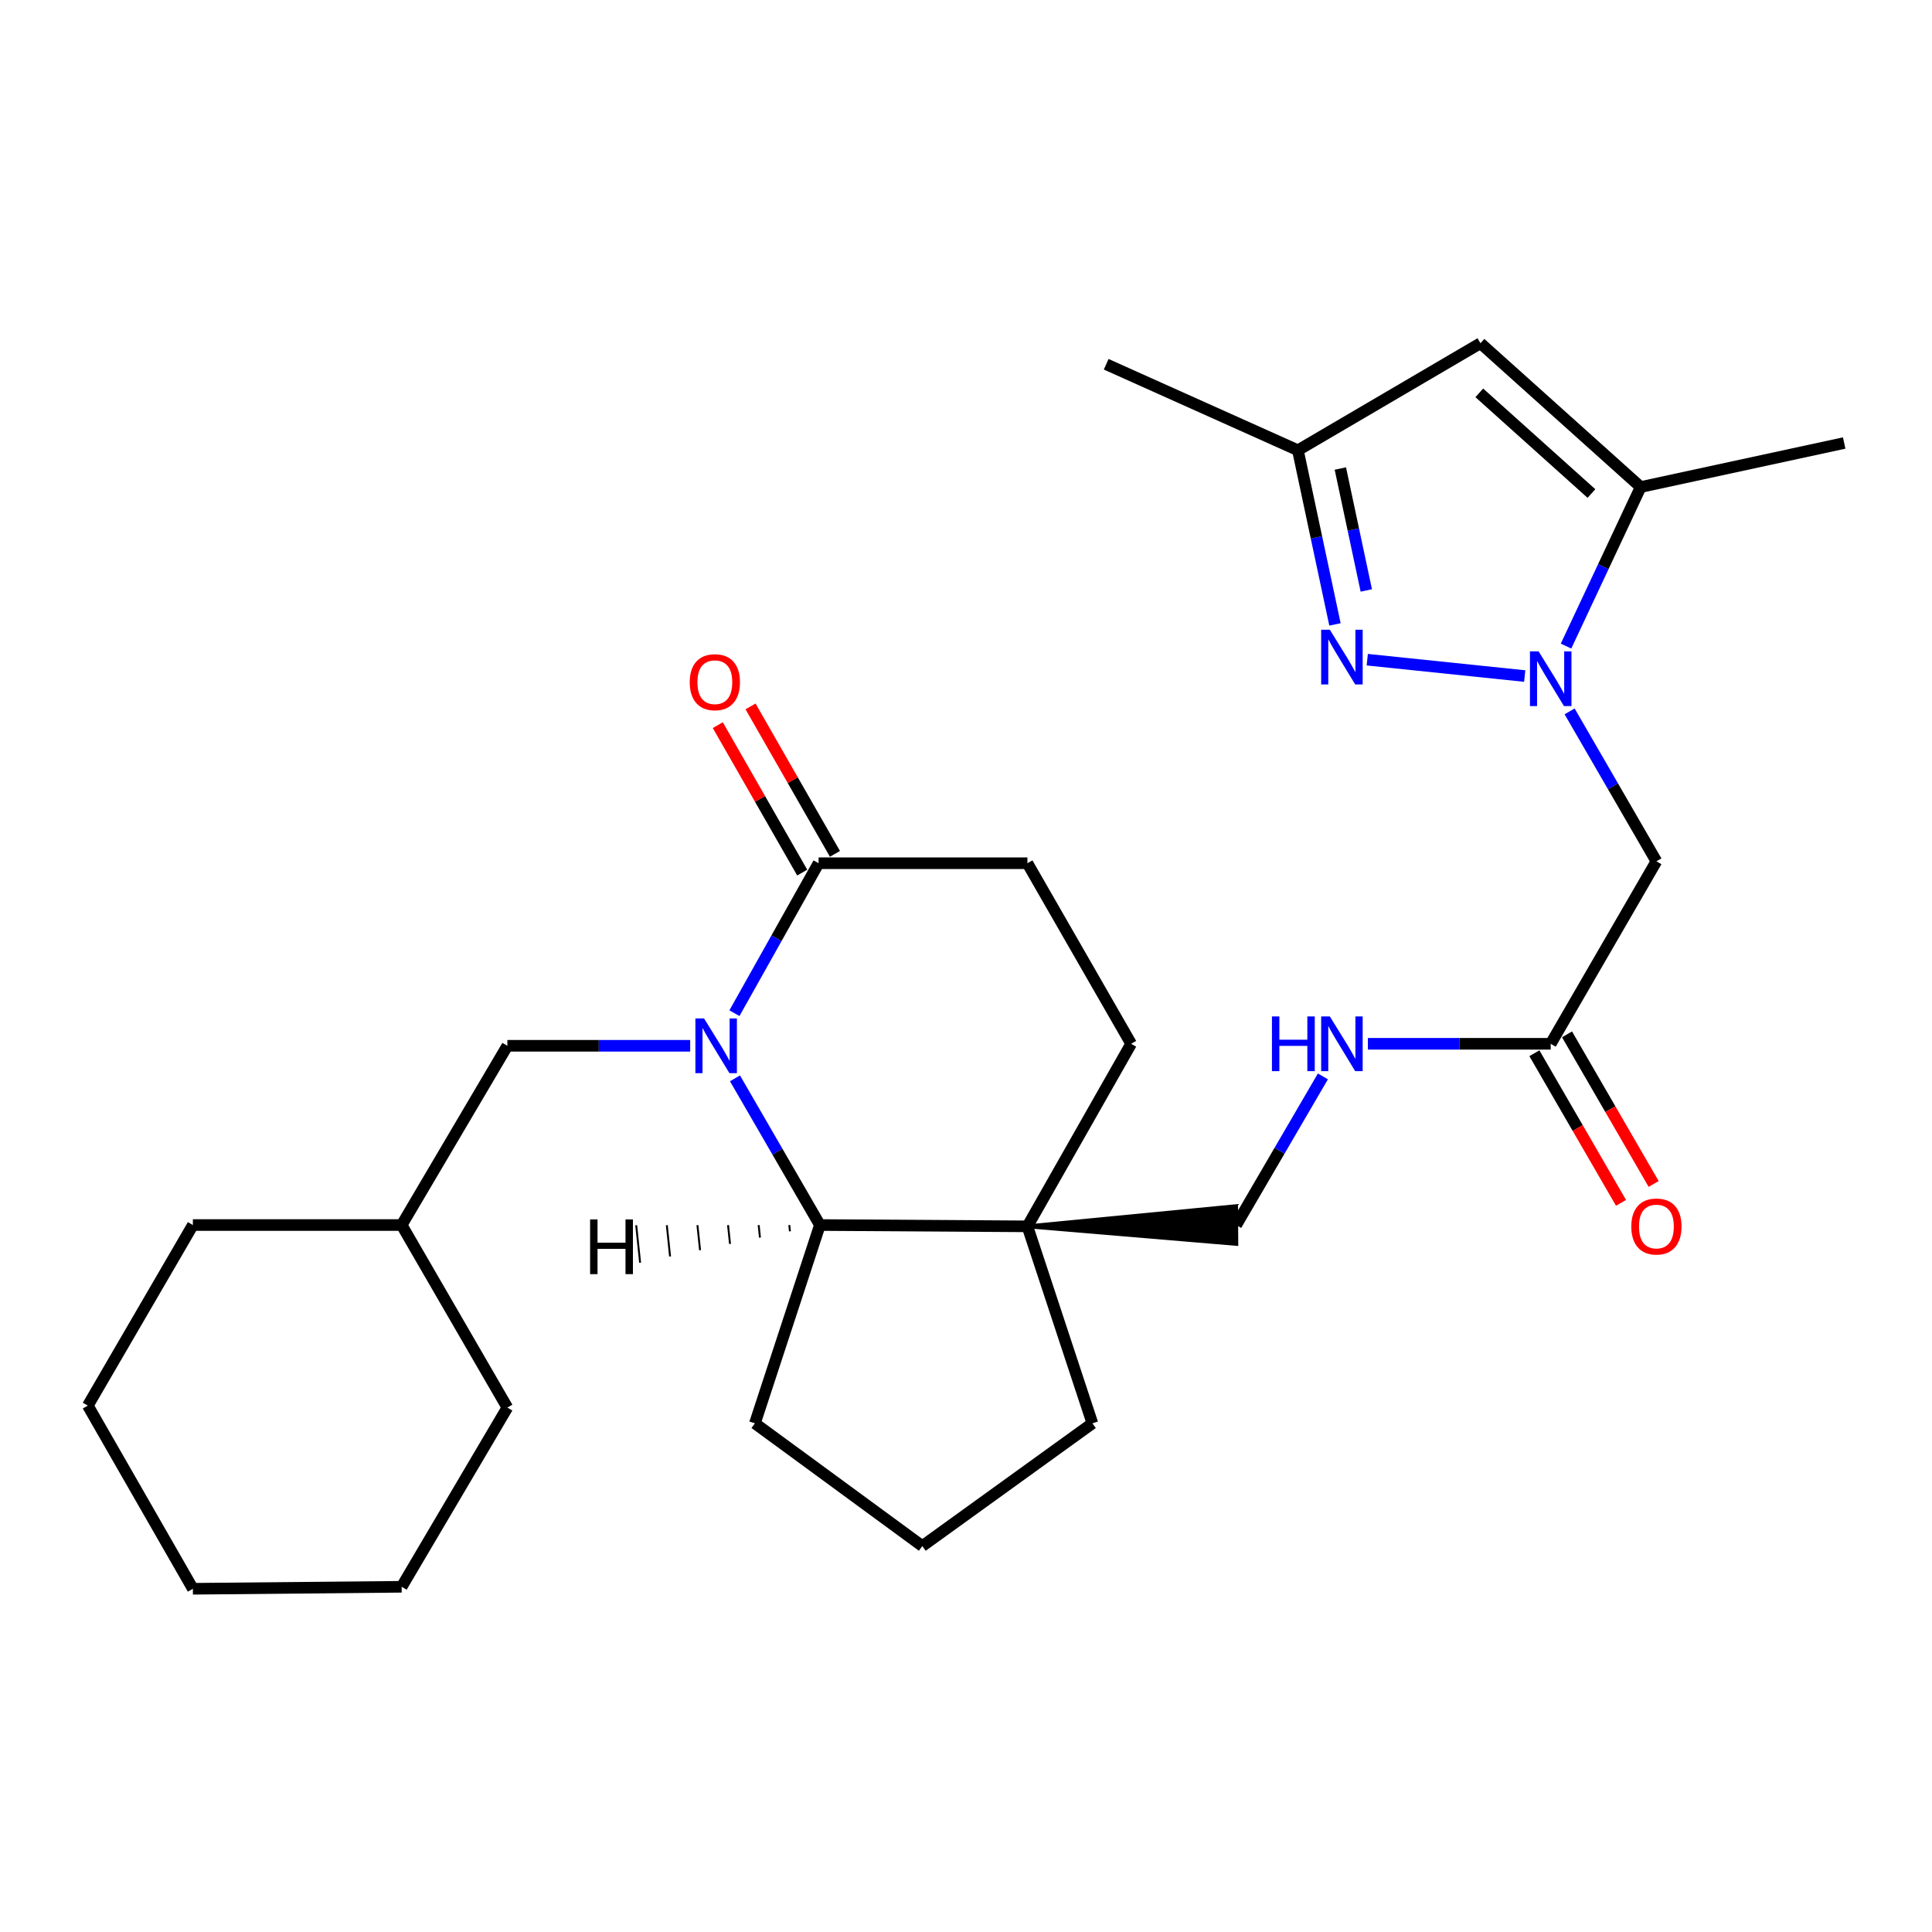 <?xml version='1.0' encoding='iso-8859-1'?>
<svg version='1.1' baseProfile='full'
              xmlns='http://www.w3.org/2000/svg'
                      xmlns:rdkit='http://www.rdkit.org/xml'
                      xmlns:xlink='http://www.w3.org/1999/xlink'
                  xml:space='preserve'
width='1000px' height='1000px' viewBox='0 0 1000 1000'>
<!-- END OF HEADER -->
<rect style='opacity:1.0;fill:#FFFFFF;stroke:none' width='1000' height='1000' x='0' y='0'> </rect>
<path class='bond-1' d='M 789.187,349.921 L 707.694,341.457' style='fill:none;fill-rule:evenodd;stroke:#0000FF;stroke-width:6px;stroke-linecap:butt;stroke-linejoin:miter;stroke-opacity:1' />
<path class='bond-2' d='M 810.575,334.419 L 829.893,293.254' style='fill:none;fill-rule:evenodd;stroke:#0000FF;stroke-width:6px;stroke-linecap:butt;stroke-linejoin:miter;stroke-opacity:1' />
<path class='bond-2' d='M 829.893,293.254 L 849.211,252.09' style='fill:none;fill-rule:evenodd;stroke:#000000;stroke-width:6px;stroke-linecap:butt;stroke-linejoin:miter;stroke-opacity:1' />
<path class='bond-7' d='M 812.423,368.209 L 834.889,407.009' style='fill:none;fill-rule:evenodd;stroke:#0000FF;stroke-width:6px;stroke-linecap:butt;stroke-linejoin:miter;stroke-opacity:1' />
<path class='bond-7' d='M 834.889,407.009 L 857.355,445.809' style='fill:none;fill-rule:evenodd;stroke:#000000;stroke-width:6px;stroke-linecap:butt;stroke-linejoin:miter;stroke-opacity:1' />
<path class='bond-0' d='M 380.424,558.137 L 402.402,596.105' style='fill:none;fill-rule:evenodd;stroke:#0000FF;stroke-width:6px;stroke-linecap:butt;stroke-linejoin:miter;stroke-opacity:1' />
<path class='bond-0' d='M 402.402,596.105 L 424.38,634.073' style='fill:none;fill-rule:evenodd;stroke:#000000;stroke-width:6px;stroke-linecap:butt;stroke-linejoin:miter;stroke-opacity:1' />
<path class='bond-10' d='M 357.235,541.297 L 309.922,541.297' style='fill:none;fill-rule:evenodd;stroke:#0000FF;stroke-width:6px;stroke-linecap:butt;stroke-linejoin:miter;stroke-opacity:1' />
<path class='bond-10' d='M 309.922,541.297 L 262.609,541.297' style='fill:none;fill-rule:evenodd;stroke:#000000;stroke-width:6px;stroke-linecap:butt;stroke-linejoin:miter;stroke-opacity:1' />
<path class='bond-30' d='M 380.142,524.428 L 401.919,485.617' style='fill:none;fill-rule:evenodd;stroke:#0000FF;stroke-width:6px;stroke-linecap:butt;stroke-linejoin:miter;stroke-opacity:1' />
<path class='bond-30' d='M 401.919,485.617 L 423.697,446.807' style='fill:none;fill-rule:evenodd;stroke:#000000;stroke-width:6px;stroke-linecap:butt;stroke-linejoin:miter;stroke-opacity:1' />
<path class='bond-8' d='M 690.979,323.199 L 681.385,278.128' style='fill:none;fill-rule:evenodd;stroke:#0000FF;stroke-width:6px;stroke-linecap:butt;stroke-linejoin:miter;stroke-opacity:1' />
<path class='bond-8' d='M 681.385,278.128 L 671.791,233.057' style='fill:none;fill-rule:evenodd;stroke:#000000;stroke-width:6px;stroke-linecap:butt;stroke-linejoin:miter;stroke-opacity:1' />
<path class='bond-8' d='M 707.194,305.613 L 700.478,274.064' style='fill:none;fill-rule:evenodd;stroke:#0000FF;stroke-width:6px;stroke-linecap:butt;stroke-linejoin:miter;stroke-opacity:1' />
<path class='bond-8' d='M 700.478,274.064 L 693.762,242.514' style='fill:none;fill-rule:evenodd;stroke:#000000;stroke-width:6px;stroke-linecap:butt;stroke-linejoin:miter;stroke-opacity:1' />
<path class='bond-6' d='M 849.211,252.09 L 766.281,177.652' style='fill:none;fill-rule:evenodd;stroke:#000000;stroke-width:6px;stroke-linecap:butt;stroke-linejoin:miter;stroke-opacity:1' />
<path class='bond-6' d='M 823.732,255.451 L 765.681,203.344' style='fill:none;fill-rule:evenodd;stroke:#000000;stroke-width:6px;stroke-linecap:butt;stroke-linejoin:miter;stroke-opacity:1' />
<path class='bond-20' d='M 849.211,252.09 L 954.545,229.305' style='fill:none;fill-rule:evenodd;stroke:#000000;stroke-width:6px;stroke-linecap:butt;stroke-linejoin:miter;stroke-opacity:1' />
<path class='bond-3' d='M 424.38,634.073 L 531.786,634.756' style='fill:none;fill-rule:evenodd;stroke:#000000;stroke-width:6px;stroke-linecap:butt;stroke-linejoin:miter;stroke-opacity:1' />
<path class='bond-18' d='M 424.38,634.073 L 390.739,736.718' style='fill:none;fill-rule:evenodd;stroke:#000000;stroke-width:6px;stroke-linecap:butt;stroke-linejoin:miter;stroke-opacity:1' />
<path class='bond-32' d='M 408.533,634.092 L 408.87,637.328' style='fill:none;fill-rule:evenodd;stroke:#000000;stroke-width:1.0px;stroke-linecap:butt;stroke-linejoin:miter;stroke-opacity:1' />
<path class='bond-32' d='M 392.685,634.111 L 393.361,640.582' style='fill:none;fill-rule:evenodd;stroke:#000000;stroke-width:1.0px;stroke-linecap:butt;stroke-linejoin:miter;stroke-opacity:1' />
<path class='bond-32' d='M 376.838,634.129 L 377.851,643.837' style='fill:none;fill-rule:evenodd;stroke:#000000;stroke-width:1.0px;stroke-linecap:butt;stroke-linejoin:miter;stroke-opacity:1' />
<path class='bond-32' d='M 360.991,634.148 L 362.342,647.091' style='fill:none;fill-rule:evenodd;stroke:#000000;stroke-width:1.0px;stroke-linecap:butt;stroke-linejoin:miter;stroke-opacity:1' />
<path class='bond-32' d='M 345.144,634.166 L 346.833,650.346' style='fill:none;fill-rule:evenodd;stroke:#000000;stroke-width:1.0px;stroke-linecap:butt;stroke-linejoin:miter;stroke-opacity:1' />
<path class='bond-32' d='M 329.297,634.185 L 331.323,653.6' style='fill:none;fill-rule:evenodd;stroke:#000000;stroke-width:1.0px;stroke-linecap:butt;stroke-linejoin:miter;stroke-opacity:1' />
<path class='bond-4' d='M 423.697,446.807 L 531.786,446.807' style='fill:none;fill-rule:evenodd;stroke:#000000;stroke-width:6px;stroke-linecap:butt;stroke-linejoin:miter;stroke-opacity:1' />
<path class='bond-15' d='M 432.167,441.957 L 410.319,403.796' style='fill:none;fill-rule:evenodd;stroke:#000000;stroke-width:6px;stroke-linecap:butt;stroke-linejoin:miter;stroke-opacity:1' />
<path class='bond-15' d='M 410.319,403.796 L 388.472,365.634' style='fill:none;fill-rule:evenodd;stroke:#FF0000;stroke-width:6px;stroke-linecap:butt;stroke-linejoin:miter;stroke-opacity:1' />
<path class='bond-15' d='M 415.226,451.656 L 393.379,413.494' style='fill:none;fill-rule:evenodd;stroke:#000000;stroke-width:6px;stroke-linecap:butt;stroke-linejoin:miter;stroke-opacity:1' />
<path class='bond-15' d='M 393.379,413.494 L 371.531,375.333' style='fill:none;fill-rule:evenodd;stroke:#FF0000;stroke-width:6px;stroke-linecap:butt;stroke-linejoin:miter;stroke-opacity:1' />
<path class='bond-5' d='M 531.786,634.756 L 639.915,643.833 L 639.792,624.313 Z' style='fill:#000000;fill-rule:evenodd;fill-opacity:1;stroke:#000000;stroke-width:2px;stroke-linecap:butt;stroke-linejoin:miter;stroke-opacity:1;' />
<path class='bond-13' d='M 531.786,634.756 L 585.478,540.266' style='fill:none;fill-rule:evenodd;stroke:#000000;stroke-width:6px;stroke-linecap:butt;stroke-linejoin:miter;stroke-opacity:1' />
<path class='bond-17' d='M 531.786,634.756 L 565.426,736.718' style='fill:none;fill-rule:evenodd;stroke:#000000;stroke-width:6px;stroke-linecap:butt;stroke-linejoin:miter;stroke-opacity:1' />
<path class='bond-28' d='M 766.281,177.652 L 671.791,233.057' style='fill:none;fill-rule:evenodd;stroke:#000000;stroke-width:6px;stroke-linecap:butt;stroke-linejoin:miter;stroke-opacity:1' />
<path class='bond-9' d='M 857.355,445.809 L 802.644,540.266' style='fill:none;fill-rule:evenodd;stroke:#000000;stroke-width:6px;stroke-linecap:butt;stroke-linejoin:miter;stroke-opacity:1' />
<path class='bond-22' d='M 671.791,233.057 L 572.562,188.54' style='fill:none;fill-rule:evenodd;stroke:#000000;stroke-width:6px;stroke-linecap:butt;stroke-linejoin:miter;stroke-opacity:1' />
<path class='bond-12' d='M 802.644,540.266 L 755.331,540.266' style='fill:none;fill-rule:evenodd;stroke:#000000;stroke-width:6px;stroke-linecap:butt;stroke-linejoin:miter;stroke-opacity:1' />
<path class='bond-12' d='M 755.331,540.266 L 708.018,540.266' style='fill:none;fill-rule:evenodd;stroke:#0000FF;stroke-width:6px;stroke-linecap:butt;stroke-linejoin:miter;stroke-opacity:1' />
<path class='bond-16' d='M 794.197,545.157 L 816.617,583.877' style='fill:none;fill-rule:evenodd;stroke:#000000;stroke-width:6px;stroke-linecap:butt;stroke-linejoin:miter;stroke-opacity:1' />
<path class='bond-16' d='M 816.617,583.877 L 839.037,622.597' style='fill:none;fill-rule:evenodd;stroke:#FF0000;stroke-width:6px;stroke-linecap:butt;stroke-linejoin:miter;stroke-opacity:1' />
<path class='bond-16' d='M 811.09,535.376 L 833.51,574.096' style='fill:none;fill-rule:evenodd;stroke:#000000;stroke-width:6px;stroke-linecap:butt;stroke-linejoin:miter;stroke-opacity:1' />
<path class='bond-16' d='M 833.51,574.096 L 855.93,612.816' style='fill:none;fill-rule:evenodd;stroke:#FF0000;stroke-width:6px;stroke-linecap:butt;stroke-linejoin:miter;stroke-opacity:1' />
<path class='bond-19' d='M 262.609,541.297 L 207.898,634.073' style='fill:none;fill-rule:evenodd;stroke:#000000;stroke-width:6px;stroke-linecap:butt;stroke-linejoin:miter;stroke-opacity:1' />
<path class='bond-11' d='M 639.853,634.073 L 662.293,595.607' style='fill:none;fill-rule:evenodd;stroke:#000000;stroke-width:6px;stroke-linecap:butt;stroke-linejoin:miter;stroke-opacity:1' />
<path class='bond-11' d='M 662.293,595.607 L 684.732,557.141' style='fill:none;fill-rule:evenodd;stroke:#0000FF;stroke-width:6px;stroke-linecap:butt;stroke-linejoin:miter;stroke-opacity:1' />
<path class='bond-14' d='M 585.478,540.266 L 531.786,446.807' style='fill:none;fill-rule:evenodd;stroke:#000000;stroke-width:6px;stroke-linecap:butt;stroke-linejoin:miter;stroke-opacity:1' />
<path class='bond-21' d='M 565.426,736.718 L 477.389,800.247' style='fill:none;fill-rule:evenodd;stroke:#000000;stroke-width:6px;stroke-linecap:butt;stroke-linejoin:miter;stroke-opacity:1' />
<path class='bond-29' d='M 390.739,736.718 L 477.389,800.247' style='fill:none;fill-rule:evenodd;stroke:#000000;stroke-width:6px;stroke-linecap:butt;stroke-linejoin:miter;stroke-opacity:1' />
<path class='bond-23' d='M 207.898,634.073 L 99.83,634.073' style='fill:none;fill-rule:evenodd;stroke:#000000;stroke-width:6px;stroke-linecap:butt;stroke-linejoin:miter;stroke-opacity:1' />
<path class='bond-24' d='M 207.898,634.073 L 262.609,728.563' style='fill:none;fill-rule:evenodd;stroke:#000000;stroke-width:6px;stroke-linecap:butt;stroke-linejoin:miter;stroke-opacity:1' />
<path class='bond-26' d='M 99.83,634.073 L 45.455,727.544' style='fill:none;fill-rule:evenodd;stroke:#000000;stroke-width:6px;stroke-linecap:butt;stroke-linejoin:miter;stroke-opacity:1' />
<path class='bond-25' d='M 262.609,728.563 L 207.898,821.318' style='fill:none;fill-rule:evenodd;stroke:#000000;stroke-width:6px;stroke-linecap:butt;stroke-linejoin:miter;stroke-opacity:1' />
<path class='bond-27' d='M 207.898,821.318 L 99.83,822.348' style='fill:none;fill-rule:evenodd;stroke:#000000;stroke-width:6px;stroke-linecap:butt;stroke-linejoin:miter;stroke-opacity:1' />
<path class='bond-31' d='M 45.455,727.544 L 99.83,822.348' style='fill:none;fill-rule:evenodd;stroke:#000000;stroke-width:6px;stroke-linecap:butt;stroke-linejoin:miter;stroke-opacity:1' />
<path  class='atom-0' d='M 796.384 337.159
L 805.664 352.159
Q 806.584 353.639, 808.064 356.319
Q 809.544 358.999, 809.624 359.159
L 809.624 337.159
L 813.384 337.159
L 813.384 365.479
L 809.504 365.479
L 799.544 349.079
Q 798.384 347.159, 797.144 344.959
Q 795.944 342.759, 795.584 342.079
L 795.584 365.479
L 791.904 365.479
L 791.904 337.159
L 796.384 337.159
' fill='#0000FF'/>
<path  class='atom-1' d='M 364.417 527.137
L 373.697 542.137
Q 374.617 543.617, 376.097 546.297
Q 377.577 548.977, 377.657 549.137
L 377.657 527.137
L 381.417 527.137
L 381.417 555.457
L 377.537 555.457
L 367.577 539.057
Q 366.417 537.137, 365.177 534.937
Q 363.977 532.737, 363.617 532.057
L 363.617 555.457
L 359.937 555.457
L 359.937 527.137
L 364.417 527.137
' fill='#0000FF'/>
<path  class='atom-2' d='M 688.316 325.935
L 697.596 340.935
Q 698.516 342.415, 699.996 345.095
Q 701.476 347.775, 701.556 347.935
L 701.556 325.935
L 705.316 325.935
L 705.316 354.255
L 701.436 354.255
L 691.476 337.855
Q 690.316 335.935, 689.076 333.735
Q 687.876 331.535, 687.516 330.855
L 687.516 354.255
L 683.836 354.255
L 683.836 325.935
L 688.316 325.935
' fill='#0000FF'/>
<path  class='atom-13' d='M 658.356 526.106
L 662.196 526.106
L 662.196 538.146
L 676.676 538.146
L 676.676 526.106
L 680.516 526.106
L 680.516 554.426
L 676.676 554.426
L 676.676 541.346
L 662.196 541.346
L 662.196 554.426
L 658.356 554.426
L 658.356 526.106
' fill='#0000FF'/>
<path  class='atom-13' d='M 688.316 526.106
L 697.596 541.106
Q 698.516 542.586, 699.996 545.266
Q 701.476 547.946, 701.556 548.106
L 701.556 526.106
L 705.316 526.106
L 705.316 554.426
L 701.436 554.426
L 691.476 538.026
Q 690.316 536.106, 689.076 533.906
Q 687.876 531.706, 687.516 531.026
L 687.516 554.426
L 683.836 554.426
L 683.836 526.106
L 688.316 526.106
' fill='#0000FF'/>
<path  class='atom-16' d='M 357.004 353.102
Q 357.004 346.302, 360.364 342.502
Q 363.724 338.702, 370.004 338.702
Q 376.284 338.702, 379.644 342.502
Q 383.004 346.302, 383.004 353.102
Q 383.004 359.982, 379.604 363.902
Q 376.204 367.782, 370.004 367.782
Q 363.764 367.782, 360.364 363.902
Q 357.004 360.022, 357.004 353.102
M 370.004 364.582
Q 374.324 364.582, 376.644 361.702
Q 379.004 358.782, 379.004 353.102
Q 379.004 347.542, 376.644 344.742
Q 374.324 341.902, 370.004 341.902
Q 365.684 341.902, 363.324 344.702
Q 361.004 347.502, 361.004 353.102
Q 361.004 358.822, 363.324 361.702
Q 365.684 364.582, 370.004 364.582
' fill='#FF0000'/>
<path  class='atom-17' d='M 844.355 634.836
Q 844.355 628.036, 847.715 624.236
Q 851.075 620.436, 857.355 620.436
Q 863.635 620.436, 866.995 624.236
Q 870.355 628.036, 870.355 634.836
Q 870.355 641.716, 866.955 645.636
Q 863.555 649.516, 857.355 649.516
Q 851.115 649.516, 847.715 645.636
Q 844.355 641.756, 844.355 634.836
M 857.355 646.316
Q 861.675 646.316, 863.995 643.436
Q 866.355 640.516, 866.355 634.836
Q 866.355 629.276, 863.995 626.476
Q 861.675 623.636, 857.355 623.636
Q 853.035 623.636, 850.675 626.436
Q 848.355 629.236, 848.355 634.836
Q 848.355 640.556, 850.675 643.436
Q 853.035 646.316, 857.355 646.316
' fill='#FF0000'/>
<path  class='atom-29' d='M 305.439 631.172
L 309.279 631.172
L 309.279 643.212
L 323.759 643.212
L 323.759 631.172
L 327.599 631.172
L 327.599 659.492
L 323.759 659.492
L 323.759 646.412
L 309.279 646.412
L 309.279 659.492
L 305.439 659.492
L 305.439 631.172
' fill='#000000'/>
</svg>
